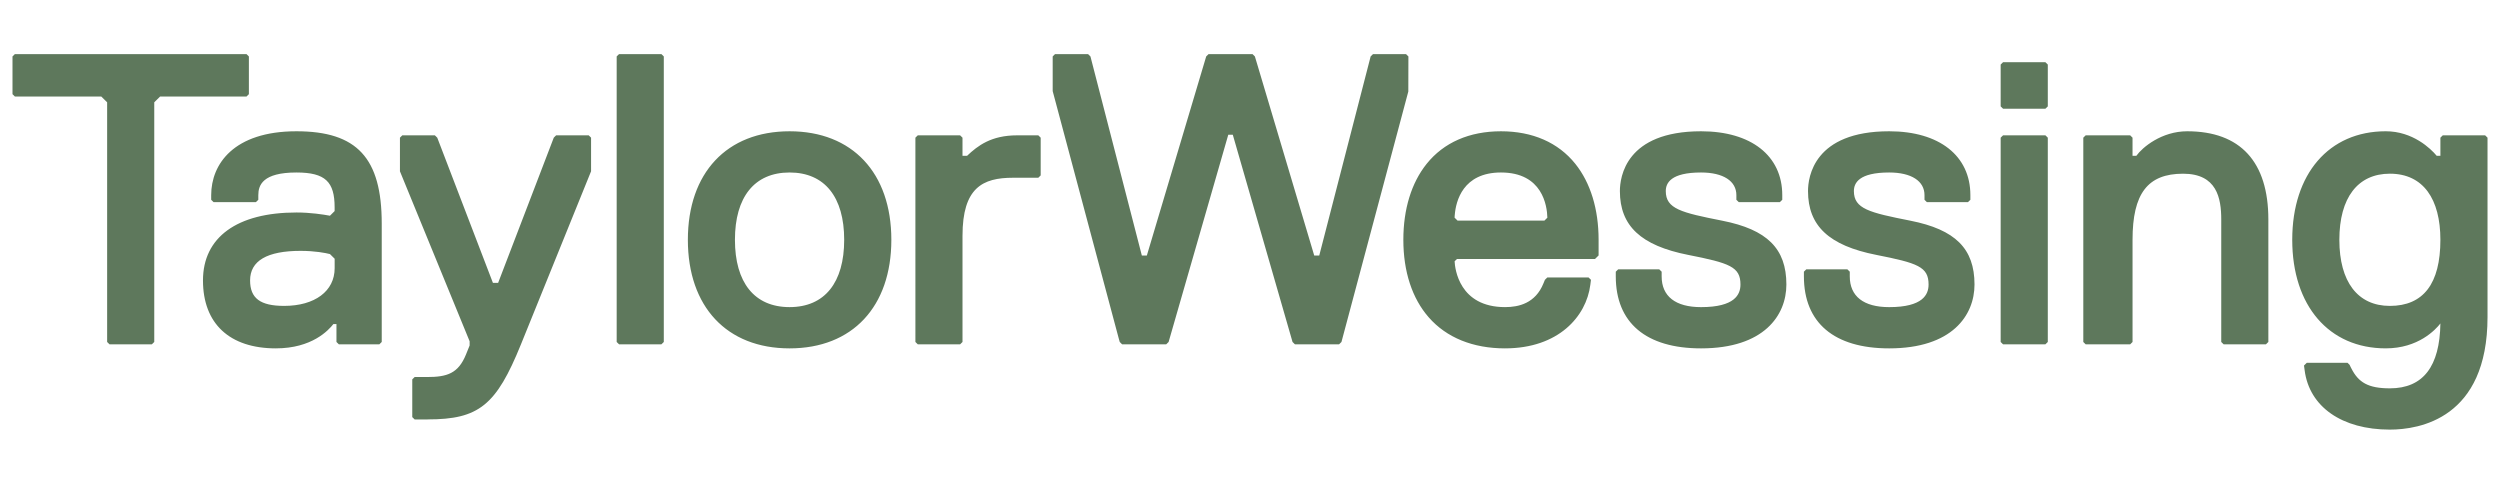<?xml version="1.0" encoding="UTF-8"?>
<svg id="Layer_1" data-name="Layer 1" xmlns="http://www.w3.org/2000/svg" width="200" height="38.697" viewBox="0 0 200 38.697">
  <path d="M151.134,27.87c-4.4,0-6.822-2.045-6.822-5.762v-.373l.188-.186h3.292l.19.186v.374c0,1.591,1.097,2.461,3.152,2.461,2.706,0,3.152-1.012,3.152-1.81,0-1.418-.872-1.715-4.183-2.369-3.776-.745-5.462-2.319-5.462-5.105,0-1.123.468-4.784,6.493-4.784,4.007,0,6.496,1.957,6.496,5.108v.373l-.191.187h-3.289l-.19-.187v-.373c0-1.121-1.041-1.811-2.827-1.811-2.414,0-2.822.84-2.822,1.486,0,1.424,1.235,1.721,4.518,2.37,3.595.71,5.131,2.236,5.131,5.105,0,2.469-1.793,5.11-6.825,5.11h0ZM34.208,33.555h-1.036l-.191-.186v-3.02l.191-.187h.988c1.601,0,2.501-.279,3.119-1.804l.291-.72v-.335l-5.575-13.598v-2.692l.19-.187h2.603l.192.188,4.453,11.615h.417l4.452-11.617.188-.187h2.605l.19.187v2.69l-.017.042-5.596,13.813c-1.976,4.876-3.37,5.995-7.463,5.995ZM136.084,27.87c-4.398,0-6.822-2.045-6.822-5.762v-.373l.19-.186h3.289l.191.186v.374c0,1.591,1.097,2.461,3.152,2.461,2.706,0,3.153-1.012,3.153-1.81,0-1.418-.873-1.715-4.186-2.369-3.775-.745-5.46-2.319-5.46-5.105,0-1.123.469-4.784,6.493-4.784,4.007,0,6.497,1.957,6.497,5.108v.373l-.191.187h-3.289l-.191-.187v-.373c0-1.121-1.041-1.811-2.827-1.811-2.414,0-2.821.84-2.821,1.486,0,1.424,1.232,1.721,4.516,2.37,3.598.71,5.132,2.236,5.132,5.105,0,2.469-1.793,5.11-6.825,5.11ZM181.28,27.545h-3.389l-.191-.187v-9.797c0-1.707-.347-3.665-3.052-3.665-2.835,0-4.045,1.583-4.045,5.289v8.174l-.19.187h-3.559l-.19-.187V11.013l.19-.186h3.56l.188.187v1.452h.304c.48-.677,2.022-1.964,4.069-1.964,4.249,0,6.493,2.44,6.493,7.057v9.797s-.191.188-.191.188ZM107.124,27.545h-3.53l-.191-.187-4.78-16.58h-.361l-4.774,16.58-.191.187h-3.53l-.188-.187-.088-.314-5.276-19.755v-2.774l.188-.187h2.642l.191.188,4.112,15.927h.399l4.749-15.928.19-.187h3.515l.19.188.092.306,4.656,15.621h.401l4.047-15.677.064-.251.191-.187h2.64l.191.188-.007,2.803-5.349,20.039s-.191.187-.191.187ZM76.809,27.545h-3.387l-.19-.187V11.013l.19-.186h3.387l.191.187v1.452h.365c.858-.812,1.93-1.639,4.005-1.639h1.695l.19.187v3.019l-.19.187h-2.023c-2.426,0-4.041.789-4.041,4.639v8.499s-.191.187-.191.187ZM52.912,27.545h-3.387l-.191-.187V4.514l.19-.186h3.389l.191.188v22.842s-.191.187-.191.187ZM12.15,27.545h-3.389l-.19-.187V8.186l-.47-.465H1.19l-.19-.186v-3.02l.19-.187h18.53l.191.19v3.016l-.188.187h-6.914l-.468.464v19.172s-.191.188-.191.188ZM191.189,34.369c-3.836,0-6.447-1.824-6.819-4.756l-.05-.371.225-.22h3.256l.167.164c.018.056.143.291.143.291.565,1.116,1.343,1.59,3.079,1.59,2.67,0,3.993-1.763,4.041-5.189-.385.495-1.764,1.991-4.371,1.991-4.543,0-7.481-3.409-7.481-8.686s2.938-8.682,7.481-8.682c2.154,0,3.588,1.374,4.077,1.964h.295v-1.452l.19-.187h3.389l.191.187v14.344c0,8.133-5.464,9.011-7.811,9.011ZM191.189,13.895c-2.568,0-4.041,1.927-4.041,5.289s1.473,5.288,4.041,5.288c2.682,0,4.042-1.777,4.042-5.288,0-3.251-1.36-5.289-4.042-5.289ZM63.166,27.87c-5.021,0-8.137-3.328-8.137-8.686s3.117-8.682,8.137-8.682,8.142,3.327,8.142,8.682-3.119,8.686-8.14,8.686h-.002ZM63.166,13.799c-2.818,0-4.371,1.975-4.371,5.385s1.552,5.385,4.371,5.385,4.369-1.975,4.369-5.385-1.552-5.385-4.369-5.385ZM22.074,27.87c-3.709,0-5.836-1.981-5.836-5.436s2.728-5.435,7.481-5.435c1.111,0,2.153.159,2.677.259l.374-.372v-.3c0-2.037-.739-2.787-3.052-2.787-2.706,0-3.053,1.014-3.053,1.812v.372l-.191.187h-3.389l-.19-.187v-.373c0-2.469,1.792-5.108,6.822-5.108,4.845,0,6.822,2.138,6.822,7.384v9.471l-.19.188h-3.241l-.191-.187v-1.434h-.245c-.387.492-1.709,1.945-4.6,1.945h0ZM24.048,20.069c-2.682,0-4.041.797-4.041,2.364,0,1.429.814,2.038,2.724,2.038,2.455,0,4.041-1.181,4.041-3.014v-.759l-.377-.373c-.366-.091-1.194-.256-2.347-.256ZM120.407,27.87c-2.573,0-4.685-.858-6.105-2.479-1.331-1.517-2.034-3.664-2.034-6.207,0-2.452.644-4.553,1.863-6.076,1.365-1.706,3.42-2.606,5.947-2.606s4.583.9,5.95,2.607c1.216,1.522,1.86,3.624,1.86,6.076v1.25l-.288.285h-11.044l-.187.185c.029.586.358,3.664,4.038,3.664,1.09,0,2.423-.302,3.068-1.897l.118-.286.191-.188h3.302l.191.188-.051.401c-.32,2.531-2.553,5.082-6.819,5.082ZM116.606,17.65h6.946l.237-.234c-.022-.956-.387-3.617-3.711-3.617-3.052,0-3.61,2.298-3.697,3.398.002-.024-.012.093-.014.217l.239.236ZM166.667,26.787v.57-.57ZM160.244,27.545h3.389l.191-.187V11.013l-.191-.186h-3.39l-.19.187v16.344l.191.187ZM160.053,8.511l.191.186h3.389l.191-.186v-3.346l-.191-.187h-3.39l-.19.187v3.346ZM184.351,29.478c-.007-.04-.012-.08-.017-.121l-.014-.115.031.236Z" style="fill: #5e785c; fill-rule: evenodd;"/>
</svg>